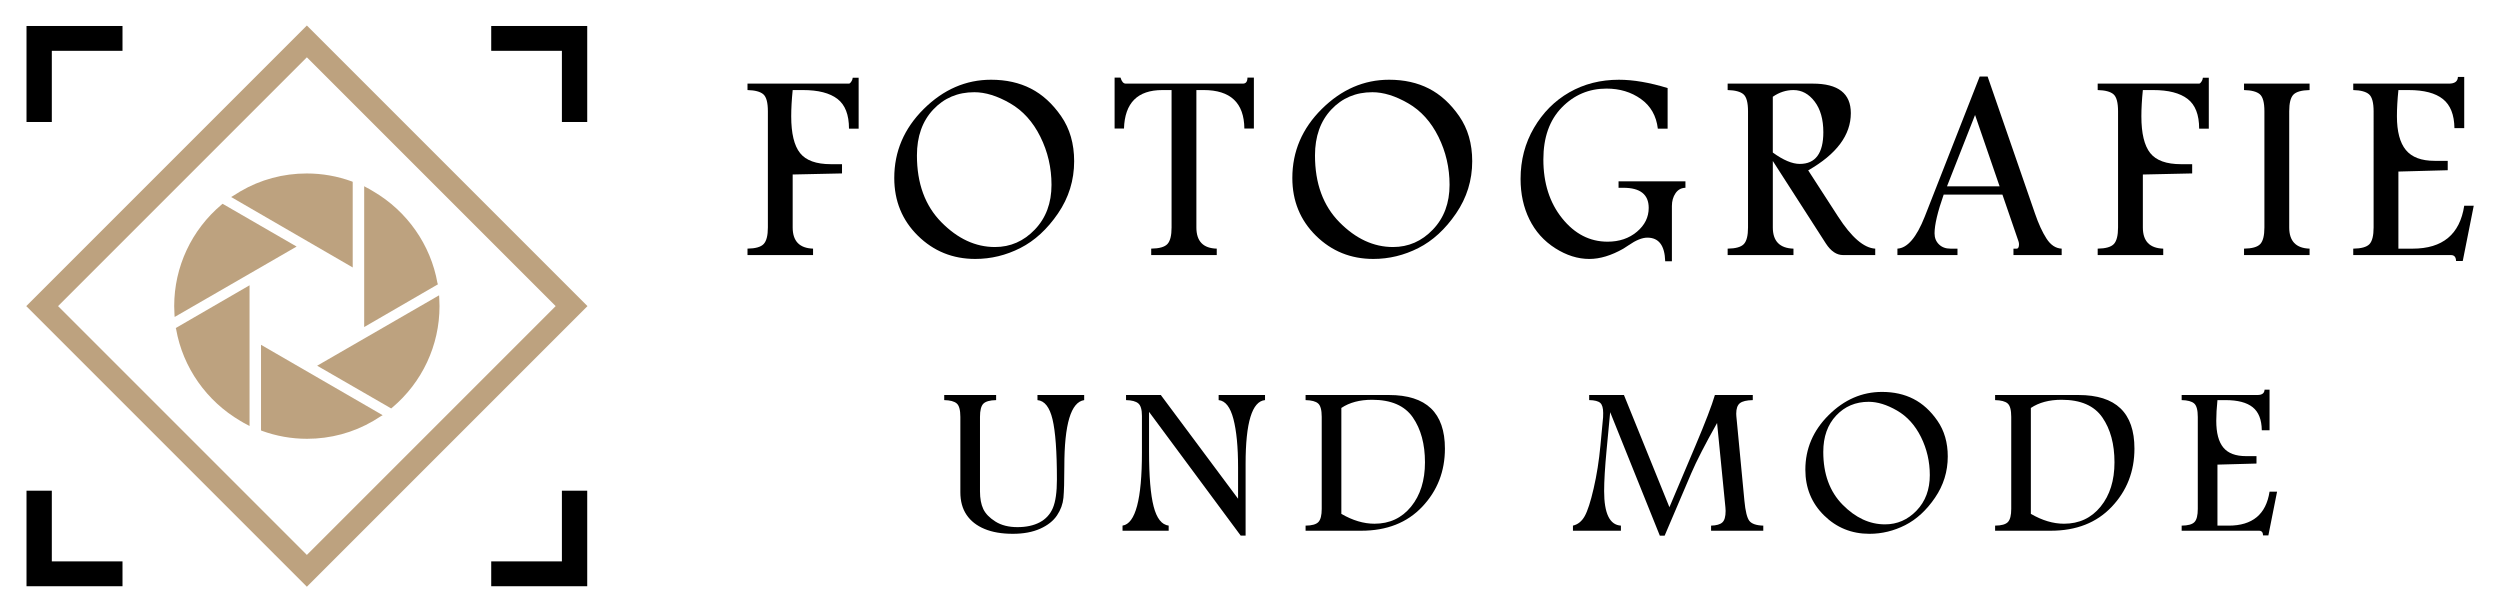 <?xml version="1.0" encoding="utf-8"?>
<!-- Generator: Adobe Illustrator 16.0.0, SVG Export Plug-In . SVG Version: 6.00 Build 0)  -->
<!DOCTYPE svg PUBLIC "-//W3C//DTD SVG 1.1//EN" "http://www.w3.org/Graphics/SVG/1.1/DTD/svg11.dtd">
<svg version="1.1" id="Calque_1" xmlns="http://www.w3.org/2000/svg" xmlns:xlink="http://www.w3.org/1999/xlink" x="0px" y="0px"
	 width="245px" height="60px" viewBox="0 0 245 60" enable-background="new 0 0 245 60" xml:space="preserve">
<g>
	<g>
		<g>
			<path d="M83.569,7.617h0.578v4.992h-0.946c0-1.365-0.377-2.338-1.132-2.916s-1.881-0.867-3.374-0.867h-1.012
				c-0.096,0.955-0.144,1.813-0.144,2.574c0,1.674,0.288,2.873,0.866,3.6s1.585,1.09,3.021,1.09h1.091v0.906l-4.835,0.105v5.189
				c0,1.342,0.666,2.033,1.997,2.076v0.629h-6.424v-0.629c0.779-0.01,1.308-0.16,1.583-0.451c0.276-0.291,0.414-0.834,0.414-1.625
				V10.904c0-0.852-0.148-1.404-0.446-1.664c-0.298-0.258-0.814-0.396-1.551-0.414V8.195h9.944c0.062,0,0.134-0.059,0.217-0.178
				C83.501,7.9,83.552,7.768,83.569,7.617z"/>
			<path d="M97.123,7.814c1.472,0,2.772,0.289,3.901,0.867c1.13,0.578,2.12,1.48,2.969,2.707c0.85,1.225,1.274,2.697,1.274,4.412
				c0,1.865-0.527,3.572-1.583,5.117c-1.055,1.545-2.285,2.676-3.691,3.389c-1.405,0.715-2.879,1.07-4.42,1.07
				c-2.207,0-4.081-0.76-5.622-2.277c-1.541-1.52-2.313-3.406-2.313-5.656c0-2.602,0.964-4.855,2.891-6.766
				C92.456,8.77,94.653,7.814,97.123,7.814z M95.481,9.037c-1.62,0-2.962,0.566-4.026,1.701c-1.064,1.133-1.596,2.633-1.596,4.498
				c0,2.742,0.799,4.922,2.397,6.543c1.598,1.619,3.347,2.43,5.247,2.43c1.516,0,2.818-0.57,3.908-1.709
				c1.091-1.137,1.636-2.6,1.636-4.387c0-1.672-0.363-3.242-1.091-4.709c-0.727-1.467-1.716-2.563-2.969-3.283
				C97.736,9.398,96.567,9.037,95.481,9.037z"/>
			<path d="M109.232,7.605h0.578c0.114,0.393,0.285,0.59,0.513,0.59h11.48c0.298,0,0.447-0.197,0.447-0.59h0.63v4.99h-0.933
				c-0.026-2.514-1.357-3.77-3.993-3.77h-0.709v13.465c0,1.352,0.665,2.043,1.996,2.076v0.629h-6.424v-0.629
				c0.789-0.01,1.318-0.16,1.59-0.451s0.407-0.834,0.407-1.625V8.826h-0.906c-2.426,0-3.678,1.256-3.757,3.77h-0.92V7.605z"/>
			<path d="M136.133,7.814c1.472,0,2.772,0.289,3.902,0.867c1.129,0.578,2.119,1.48,2.969,2.707
				c0.849,1.225,1.273,2.697,1.273,4.412c0,1.865-0.527,3.572-1.583,5.117c-1.055,1.545-2.285,2.676-3.69,3.389
				c-1.406,0.715-2.88,1.07-4.421,1.07c-2.207,0-4.081-0.76-5.622-2.277c-1.541-1.52-2.312-3.406-2.312-5.656
				c0-2.602,0.963-4.855,2.89-6.766C131.466,8.77,133.664,7.814,136.133,7.814z M134.491,9.037c-1.62,0-2.962,0.566-4.026,1.701
				c-1.063,1.133-1.596,2.633-1.596,4.498c0,2.742,0.799,4.922,2.397,6.543c1.598,1.619,3.348,2.43,5.248,2.43
				c1.515,0,2.817-0.57,3.907-1.709c1.091-1.137,1.636-2.6,1.636-4.387c0-1.672-0.363-3.242-1.09-4.709
				c-0.728-1.467-1.717-2.563-2.969-3.283C136.746,9.398,135.577,9.037,134.491,9.037z"/>
			<path d="M159.091,24.367c-1.183,0.674-2.295,1.01-3.337,1.01c-1.129,0-2.246-0.352-3.35-1.057s-1.944-1.645-2.521-2.818
				c-0.578-1.172-0.867-2.496-0.867-3.967c0-1.838,0.438-3.508,1.313-5.004c0.876-1.498,2.031-2.658,3.468-3.482
				c1.437-0.822,3.057-1.234,4.86-1.234c1.401,0,2.991,0.271,4.769,0.814v3.98h-0.959c-0.148-1.256-0.7-2.225-1.655-2.906
				c-0.954-0.682-2.08-1.021-3.376-1.021c-1.717,0-3.177,0.617-4.381,1.852c-1.204,1.236-1.806,2.934-1.806,5.098
				c0,2.313,0.612,4.232,1.839,5.76c1.226,1.529,2.71,2.293,4.453,2.293c1.147,0,2.105-0.324,2.877-0.973
				c0.771-0.648,1.155-1.428,1.155-2.338c0-1.314-0.827-1.971-2.482-1.971h-0.473v-0.631h6.555v0.631
				c-0.411,0.01-0.735,0.188-0.972,0.535c-0.237,0.348-0.355,0.764-0.355,1.252v5.412h-0.656c-0.044-1.541-0.626-2.313-1.747-2.313
				c-0.508,0-1.117,0.246-1.826,0.736C159.415,24.156,159.239,24.27,159.091,24.367z"/>
			<path d="M169.309,8.195h8.354c1.243,0,2.174,0.242,2.791,0.723c0.618,0.482,0.927,1.205,0.927,2.168
				c0,1.076-0.349,2.082-1.045,3.014c-0.696,0.934-1.74,1.799-3.133,2.596l2.93,4.531c1.313,2.031,2.526,3.078,3.639,3.141v0.629
				h-3.152c-0.631,0-1.191-0.375-1.682-1.129l-5.202-8.092v6.516c0,1.342,0.675,2.033,2.023,2.076v0.629h-6.45v-0.629
				c0.788-0.01,1.318-0.16,1.59-0.451s0.407-0.834,0.407-1.625V10.902c0-0.85-0.149-1.404-0.447-1.662s-0.814-0.396-1.55-0.414
				V8.195z M173.735,9.482v5.467c1.024,0.744,1.905,1.115,2.641,1.115c0.771,0,1.349-0.26,1.733-0.781
				c0.386-0.52,0.578-1.295,0.578-2.326c0-1.26-0.284-2.262-0.854-3.01s-1.261-1.121-2.075-1.121
				C175.04,8.826,174.366,9.045,173.735,9.482z"/>
			<path d="M194.009,7.5h0.777l4.644,13.428c0.342,0.998,0.716,1.814,1.123,2.447c0.407,0.635,0.904,0.965,1.491,0.992v0.629h-4.725
				v-0.629h0.313c0.153,0,0.23-0.145,0.23-0.434c0-0.088-0.018-0.186-0.053-0.289l-1.572-4.572h-5.758
				c-0.596,1.699-0.894,2.965-0.894,3.797c0,0.438,0.143,0.797,0.428,1.076c0.284,0.281,0.658,0.422,1.123,0.422h0.696v0.629h-5.886
				v-0.629c0.981-0.053,1.874-1.1,2.68-3.141L194.009,7.5z M193.556,11.266l-2.75,6.992h5.154L193.556,11.266z"/>
			<path d="M215.885,7.617h0.578v4.992h-0.946c0-1.365-0.378-2.338-1.134-2.916c-0.755-0.578-1.878-0.867-3.371-0.867H210
				c-0.097,0.955-0.145,1.813-0.145,2.574c0,1.674,0.289,2.873,0.867,3.6s1.585,1.09,3.021,1.09h1.09v0.906L210,17.102v5.189
				c0,1.342,0.665,2.033,1.997,2.076v0.629h-6.424v-0.629c0.779-0.01,1.307-0.16,1.583-0.451c0.275-0.291,0.413-0.834,0.413-1.625
				V10.904c0-0.852-0.148-1.404-0.446-1.664c-0.298-0.258-0.814-0.396-1.55-0.414V8.195h9.943c0.062,0,0.134-0.059,0.217-0.178
				C215.817,7.9,215.867,7.768,215.885,7.617z"/>
			<path d="M226.339,8.826c-0.788,0.018-1.317,0.168-1.589,0.453s-0.407,0.826-0.407,1.623v11.389c0,1.342,0.665,2.033,1.996,2.076
				v0.629h-6.424v-0.629c0.789-0.01,1.318-0.16,1.59-0.451s0.407-0.834,0.407-1.625V10.902c0-0.85-0.148-1.404-0.446-1.662
				s-0.814-0.396-1.551-0.414V8.195h6.424V8.826z"/>
			<path d="M240.876,7.539h0.618v5.018h-0.959c-0.018-1.313-0.395-2.264-1.13-2.85c-0.735-0.588-1.856-0.881-3.363-0.881h-0.998
				c-0.097,0.955-0.145,1.809-0.145,2.563c0,1.496,0.291,2.6,0.874,3.309c0.582,0.711,1.521,1.064,2.817,1.064h1.287v0.92
				l-4.834,0.131v7.555h1.393c2.942,0,4.628-1.402,5.058-4.205h0.933l-1.077,5.412h-0.657c-0.009-0.385-0.175-0.578-0.499-0.578
				h-9.576v-0.629c0.788-0.01,1.317-0.158,1.589-0.443c0.271-0.289,0.407-0.832,0.407-1.633V10.918c0-0.859-0.15-1.418-0.453-1.678
				c-0.302-0.258-0.816-0.396-1.543-0.414V8.195h9.379C240.565,8.195,240.858,7.977,240.876,7.539z"/>
		</g>
		<g>
			<path d="M101.673,38.711h4.576v0.5c-1.297,0.193-1.944,2.359-1.944,6.498c0,1.436-0.031,2.461-0.088,3.072
				c-0.059,0.615-0.27,1.191-0.631,1.727c-0.358,0.537-0.91,0.975-1.652,1.307s-1.634,0.498-2.674,0.498
				c-1.088,0-2.016-0.158-2.78-0.479c-0.766-0.318-1.353-0.779-1.758-1.379s-0.608-1.338-0.608-2.211v-7.393
				c0-0.674-0.121-1.113-0.359-1.316s-0.646-0.313-1.222-0.324v-0.5h5.086v0.5c-0.617,0.012-1.035,0.131-1.255,0.355
				c-0.217,0.225-0.326,0.652-0.326,1.285v7.309c0,0.693,0.107,1.268,0.322,1.723s0.61,0.863,1.19,1.229
				c0.578,0.365,1.299,0.547,2.159,0.547c0.858,0,1.585-0.156,2.179-0.469c0.591-0.313,1.022-0.777,1.289-1.398
				c0.265-0.621,0.4-1.555,0.4-2.803c0-2.738-0.145-4.705-0.431-5.896c-0.285-1.191-0.777-1.82-1.474-1.881V38.711z"/>
			<path d="M110.35,38.711h3.41l7.571,10.166v-3.09c0-1.984-0.153-3.561-0.455-4.725c-0.305-1.166-0.786-1.783-1.449-1.852v-0.5
				h4.545v0.5c-1.268,0.117-1.903,2.199-1.903,6.248v7.031h-0.481l-8.982-12.127v3.869c0,2.447,0.15,4.252,0.453,5.414
				c0.302,1.16,0.792,1.783,1.471,1.865v0.5h-4.522v-0.5c1.268-0.193,1.902-2.582,1.902-7.166V40.76
				c0-0.617-0.118-1.027-0.359-1.229c-0.238-0.201-0.639-0.309-1.199-0.32V38.711z"/>
			<path d="M127.947,38.711h8.173c1.83,0,3.201,0.436,4.114,1.309c0.91,0.875,1.368,2.189,1.368,3.943
				c0,2.23-0.742,4.131-2.223,5.697c-1.479,1.566-3.475,2.352-5.983,2.352h-5.449v-0.5c0.624-0.006,1.042-0.125,1.259-0.357
				c0.215-0.229,0.322-0.658,0.322-1.285v-9.018c0-0.672-0.118-1.109-0.355-1.314c-0.233-0.205-0.644-0.314-1.226-0.326V38.711z
				 M131.452,39.979v10.379c1.108,0.646,2.189,0.967,3.245,0.967c1.482,0,2.678-0.557,3.586-1.672s1.364-2.563,1.364-4.344
				c0-1.787-0.398-3.256-1.191-4.404c-0.795-1.15-2.124-1.727-3.989-1.727C133.254,39.178,132.249,39.445,131.452,39.979z"/>
			<path d="M155.736,38.711h3.411l4.456,10.996l2.555-6.035c0.963-2.275,1.598-3.928,1.902-4.961h3.713v0.5
				c-0.604,0.012-1.024,0.113-1.263,0.301c-0.239,0.188-0.359,0.531-0.359,1.029c0,0.068,0.005,0.148,0.011,0.238l0.791,8.299
				c0.096,1.02,0.258,1.674,0.483,1.965c0.224,0.291,0.681,0.449,1.366,0.469v0.5h-5.116v-0.5c0.519-0.014,0.887-0.117,1.101-0.313
				c0.217-0.193,0.324-0.572,0.324-1.133c0-0.111-0.007-0.229-0.021-0.354l-0.816-8.258c-1.181,2.102-2.025,3.746-2.531,4.93
				l-2.609,6.115h-0.469l-4.867-12.105l-0.354,3.734c-0.158,1.684-0.238,3.02-0.238,4.002c0,2.193,0.547,3.318,1.644,3.381v0.5h-4.7
				v-0.5c0.483-0.109,0.869-0.422,1.153-0.93c0.285-0.51,0.578-1.418,0.878-2.725c0.303-1.307,0.523-2.703,0.661-4.186l0.261-2.768
				c0.007-0.131,0.009-0.273,0.009-0.426c0-0.492-0.097-0.822-0.291-0.994c-0.192-0.17-0.554-0.262-1.082-0.273V38.711z"/>
			<path d="M184.433,38.408c1.165,0,2.193,0.229,3.087,0.688c0.896,0.457,1.68,1.17,2.352,2.143
				c0.672,0.971,1.009,2.135,1.009,3.494c0,1.477-0.418,2.826-1.254,4.049c-0.834,1.225-1.809,2.119-2.921,2.684
				c-1.114,0.564-2.279,0.848-3.501,0.848c-1.747,0-3.229-0.602-4.45-1.805c-1.22-1.201-1.831-2.695-1.831-4.477
				c0-2.059,0.765-3.844,2.288-5.355C180.737,39.164,182.478,38.408,184.433,38.408z M183.132,39.377
				c-1.282,0-2.345,0.449-3.188,1.346c-0.843,0.898-1.263,2.084-1.263,3.563c0,2.17,0.632,3.896,1.897,5.178
				c1.266,1.283,2.649,1.924,4.153,1.924c1.2,0,2.231-0.451,3.096-1.352c0.862-0.9,1.294-2.059,1.294-3.473
				c0-1.324-0.287-2.568-0.862-3.729c-0.576-1.16-1.359-2.027-2.352-2.6S183.992,39.377,183.132,39.377z"/>
			<path d="M195.52,38.711h8.175c1.83,0,3.201,0.436,4.112,1.309c0.912,0.875,1.368,2.189,1.368,3.943
				c0,2.23-0.74,4.131-2.221,5.697c-1.479,1.566-3.474,2.352-5.985,2.352h-5.449v-0.5c0.624-0.006,1.044-0.125,1.259-0.357
				c0.215-0.229,0.322-0.658,0.322-1.285v-9.018c0-0.672-0.118-1.109-0.353-1.314c-0.236-0.205-0.646-0.314-1.229-0.326V38.711z
				 M199.024,39.979v10.379c1.11,0.646,2.191,0.967,3.245,0.967c1.484,0,2.68-0.557,3.588-1.672
				c0.909-1.115,1.362-2.563,1.362-4.344c0-1.787-0.396-3.256-1.191-4.404c-0.795-1.15-2.124-1.727-3.989-1.727
				C200.826,39.178,199.821,39.445,199.024,39.979z"/>
			<path d="M221.928,38.189h0.488v3.975h-0.76c-0.014-1.041-0.312-1.793-0.894-2.258s-1.471-0.695-2.662-0.695h-0.79
				c-0.077,0.754-0.116,1.43-0.116,2.027c0,1.186,0.229,2.059,0.691,2.619c0.462,0.563,1.204,0.844,2.231,0.844h1.02v0.727
				l-3.826,0.105v5.979h1.101c2.33,0,3.665-1.109,4.005-3.328h0.737l-0.852,4.285h-0.521c-0.007-0.305-0.139-0.457-0.395-0.457
				h-7.582v-0.5c0.624-0.006,1.042-0.123,1.259-0.352c0.215-0.227,0.322-0.658,0.322-1.291v-9.006c0-0.68-0.12-1.121-0.359-1.326
				c-0.238-0.205-0.646-0.314-1.222-0.326v-0.5h7.425C221.68,38.711,221.912,38.537,221.928,38.189z"/>
		</g>
	</g>
	<g>
		<g>
			<g>
				<path fill="#BDA27F" d="M43.046,29.193l-0.016-0.252L31.081,35.84l7.256,4.188l0.084-0.07c2.957-2.484,4.652-6.113,4.652-9.957
					C43.073,29.756,43.064,29.5,43.046,29.193z"/>
				<path fill="#BDA27F" d="M25.579,33.791v7.457v0.93l0.071,0.037c1.427,0.521,2.909,0.787,4.438,0.787
					c2.3,0,4.525-0.596,6.502-1.754c0.228-0.146,0.449-0.271,0.669-0.42l0.242-0.139L25.579,33.791z"/>
				<path fill="#BDA27F" d="M42.872,27.748c-0.661-3.768-2.987-7.064-6.29-8.994c-0.235-0.145-0.448-0.268-0.693-0.391l-0.199-0.113
					v0.504v13.295l7.232-4.191L42.872,27.748z"/>
				<path fill="#BDA27F" d="M34.493,17.783C33.067,17.264,31.585,17,30.057,17c-2.3,0-4.526,0.596-6.502,1.754
					c-0.226,0.145-0.446,0.27-0.665,0.414l-0.239,0.141l11.915,6.902v-7.457v-0.932L34.493,17.783z"/>
				<path fill="#BDA27F" d="M17.226,32.146l0.032,0.107c0.662,3.768,2.994,7.063,6.296,8.994c0.234,0.145,0.452,0.266,0.696,0.387
					l0.206,0.113v-0.5V27.957L17.226,32.146z"/>
				<path fill="#BDA27F" d="M21.728,20.041c-2.959,2.482-4.657,6.113-4.657,9.959c0,0.246,0.009,0.502,0.028,0.809l0.016,0.254
					l11.952-6.9l-7.254-4.193L21.728,20.041z"/>
			</g>
			<g>
				<path fill="#BDA27F" d="M30.073,57.5L2.573,30l27.5-27.5l27.5,27.5L30.073,57.5z M5.69,30l24.382,24.383L54.455,30L30.073,5.617
					L5.69,30z"/>
			</g>
		</g>
		<g>
			<g>
				<polygon points="55.066,4.98 55.066,11.955 57.548,11.955 57.548,2.547 48.14,2.547 48.14,4.98 				"/>
				<polygon points="55.066,55.016 48.14,55.016 48.14,57.451 57.548,57.451 57.548,48.088 55.066,48.088 				"/>
				<polygon points="5.078,4.98 12.005,4.98 12.005,2.547 2.598,2.547 2.598,11.955 5.078,11.955 				"/>
				<polygon points="5.078,55.016 5.078,48.088 2.598,48.088 2.598,57.451 12.005,57.451 12.005,55.016 				"/>
			</g>
		</g>
	</g>
</g>
</svg>
